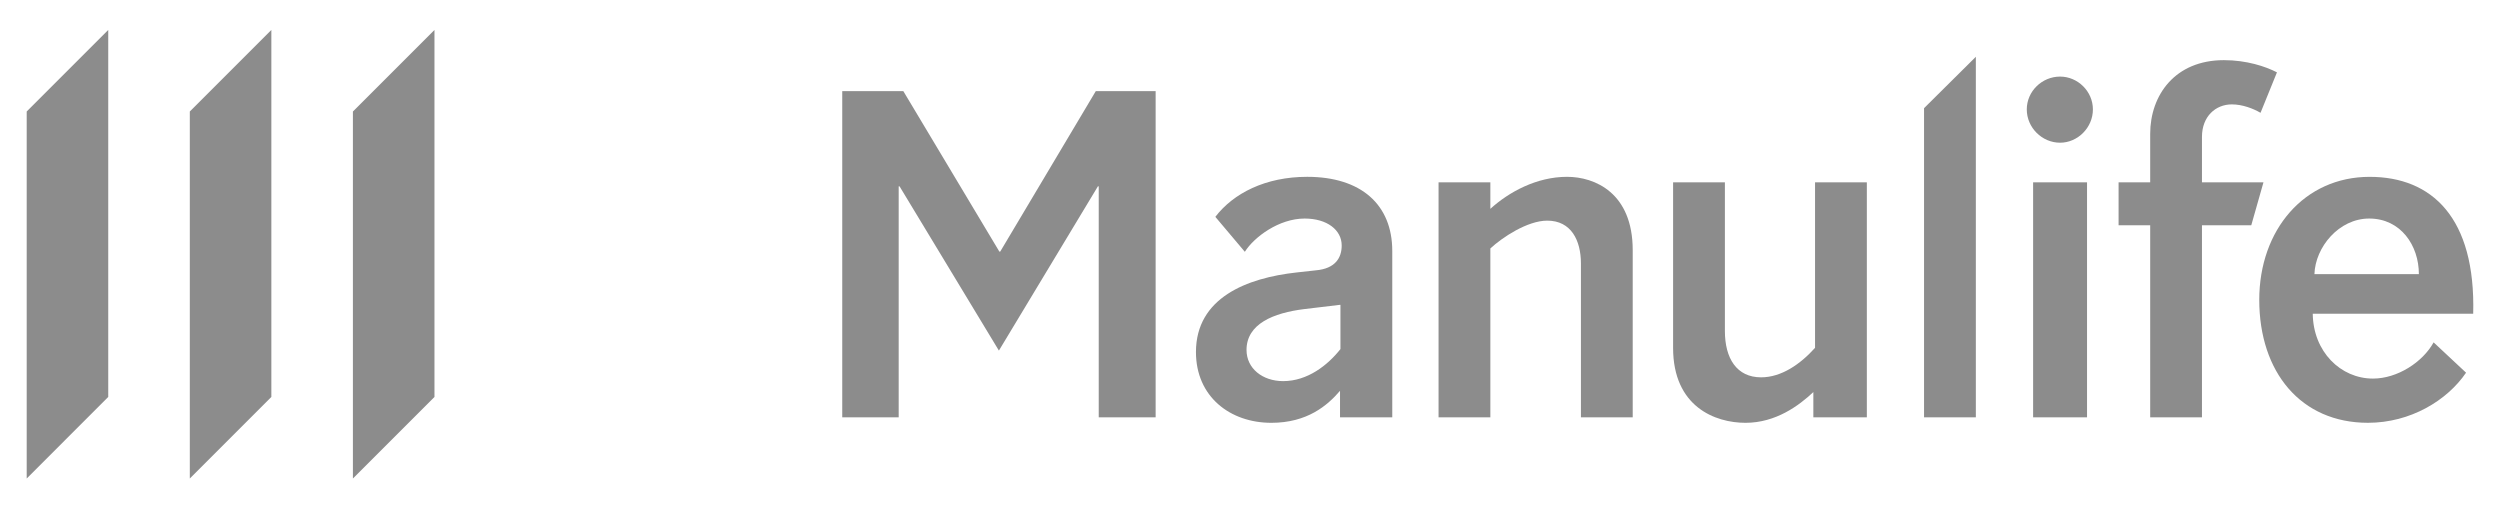 <svg width="118" height="24" viewBox="0 0 118 24" fill="none" xmlns="http://www.w3.org/2000/svg">
<path d="M63.229 14.39L61.56 14.589C60.108 14.769 58.836 15.285 58.836 16.517C58.836 17.392 59.591 17.989 60.565 17.989C61.719 17.989 62.672 17.233 63.269 16.477V14.39L63.229 14.39ZM63.249 19.698V18.446C62.653 19.142 61.699 19.957 60.008 19.957C58.06 19.957 56.449 18.724 56.449 16.617C56.449 14.052 58.855 13.118 61.201 12.86L62.116 12.759C63.011 12.679 63.328 12.183 63.328 11.587C63.328 10.851 62.633 10.315 61.58 10.315C60.367 10.315 59.193 11.189 58.756 11.885L57.364 10.235C58.219 9.121 59.731 8.346 61.699 8.346C64.243 8.346 65.715 9.658 65.715 11.845V19.698L63.249 19.698Z" fill="black" fill-opacity="0.45"/>
<path d="M70.345 19.699H67.9V8.605H70.345V9.857C71.22 9.061 72.532 8.346 73.964 8.346C75.276 8.346 77.064 9.103 77.064 11.806V19.699H74.62V12.441C74.62 11.348 74.162 10.414 73.029 10.414C72.094 10.414 70.903 11.208 70.345 11.727V19.699Z" fill="black" fill-opacity="0.45"/>
<path d="M85.67 8.605H88.115V19.698H85.59V18.506C84.914 19.142 83.82 19.957 82.388 19.957C80.958 19.957 78.97 19.201 78.97 16.418V8.605H81.415V15.622C81.415 16.916 81.972 17.81 83.124 17.81C84.079 17.81 84.974 17.193 85.67 16.418V8.605Z" fill="black" fill-opacity="0.45"/>
<path d="M93.26 19.699H90.815V5.106L93.26 2.68V19.699Z" fill="black" fill-opacity="0.45"/>
<path d="M98.508 19.699H95.963V8.605H98.508V19.699ZM97.236 3.615C98.071 3.615 98.785 4.311 98.785 5.165C98.785 6.02 98.071 6.736 97.236 6.736C96.38 6.736 95.664 6.02 95.664 5.165C95.664 4.311 96.38 3.615 97.236 3.615Z" fill="black" fill-opacity="0.45"/>
<path d="M106.26 10.633H103.933V19.699H101.489V10.633H99.997V8.605H101.489V6.318C101.489 4.489 102.661 2.839 104.968 2.839C106.041 2.839 106.936 3.137 107.472 3.415L106.697 5.325C106.359 5.126 105.843 4.927 105.345 4.927C104.569 4.927 103.933 5.503 103.933 6.458V8.605H106.836L106.26 10.633Z" fill="black" fill-opacity="0.45"/>
<path d="M114.171 12.939C114.171 11.588 113.317 10.315 111.826 10.315C110.395 10.315 109.281 11.667 109.241 12.939H114.171ZM109.162 14.808C109.182 16.597 110.474 17.869 112.005 17.869C113.158 17.869 114.35 17.095 114.867 16.16L116.398 17.591C115.503 18.903 113.774 19.956 111.766 19.956C108.605 19.956 106.637 17.571 106.637 14.151C106.637 10.852 108.763 8.347 111.845 8.347C114.787 8.347 116.855 10.275 116.735 14.808H109.162Z" fill="black" fill-opacity="0.45"/>
<path d="M42.418 19.699H39.754V4.3H42.636L47.17 11.876H47.21L51.722 4.3H54.546V19.699H51.86V8.794H51.822L47.148 16.548L42.458 8.794H42.418V19.699Z" fill="black" fill-opacity="0.45"/>
<path d="M16.657 5.264V22.586L20.507 18.736V1.414L16.657 5.264Z" fill="black" fill-opacity="0.45"/>
<path d="M8.959 22.586L12.808 18.736V1.414L8.959 5.263V22.586Z" fill="black" fill-opacity="0.45"/>
<path d="M1.26 22.586L5.109 18.736V1.414L1.26 5.263V22.586Z" fill="black" fill-opacity="0.45"/>
</svg>
